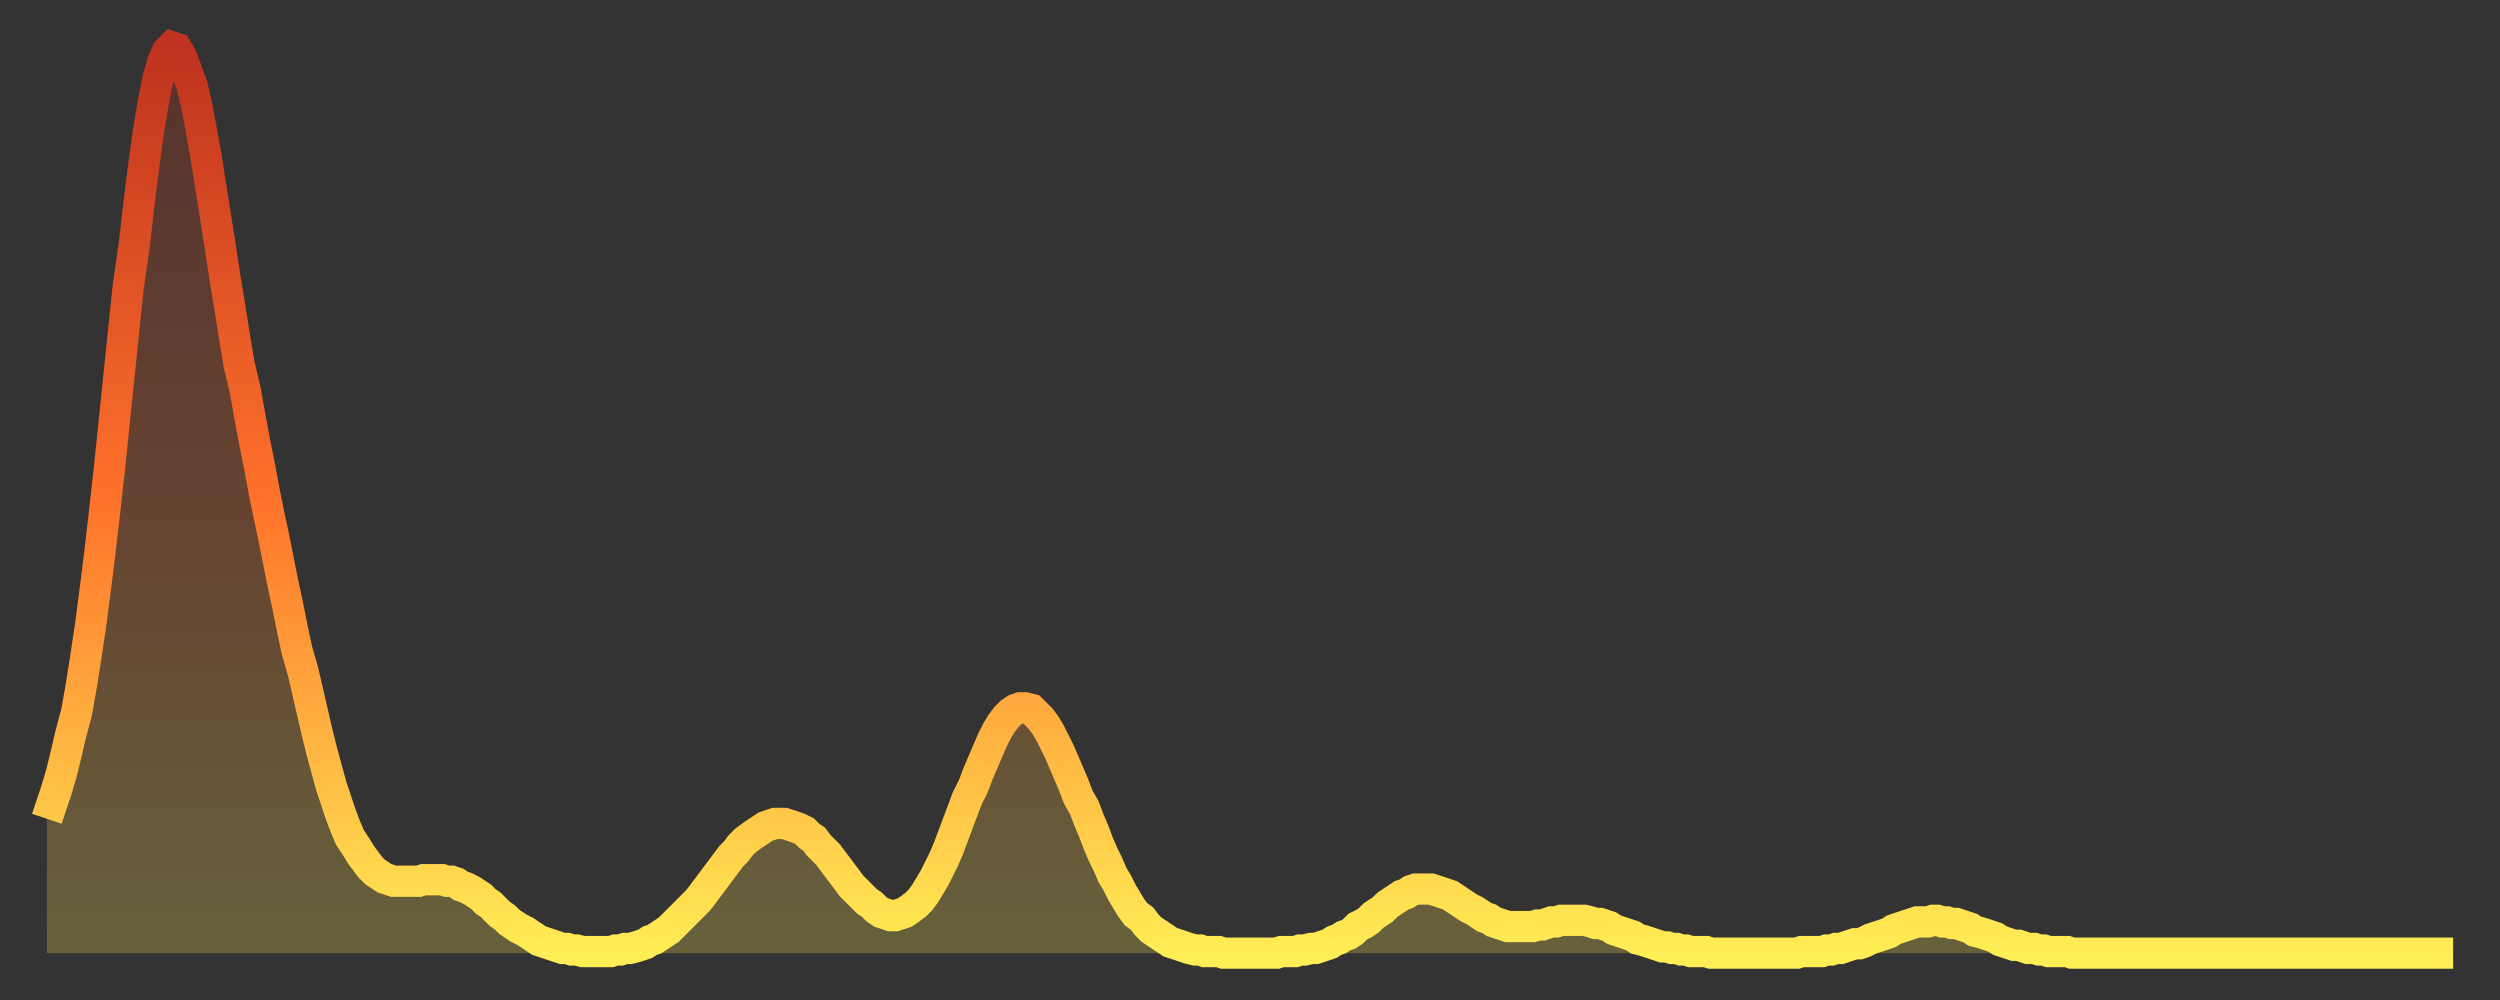 <?xml version="1.0" encoding="utf-8" ?>
<svg baseProfile="full" height="64" version="1.1" width="160" xmlns="http://www.w3.org/2000/svg" xmlns:ev="http://www.w3.org/2001/xml-events" xmlns:xlink="http://www.w3.org/1999/xlink"><rect width="100%" height="100%" fill="#333333" stroke="none"/><defs><linearGradient id="id1676970" x1="0" x2="0" y1="0" y2="1"><stop offset="0%" stop-color="#be321f" /><stop offset="50%" stop-color="#ff722b" /><stop offset="100%" stop-color="#ffee55" /></linearGradient></defs><g transform="translate(3,3)"><g><path d="M 0.0 49.4 0.3 48.5 0.6 47.6 0.9 46.6 1.2 45.4 1.5 44.1 1.9 42.6 2.2 40.9 2.5 39.0 2.8 37.0 3.1 34.7 3.4 32.3 3.7 29.7 4.0 27.0 4.3 24.1 4.6 21.2 4.9 18.3 5.2 15.4 5.6 12.6 5.9 10.0 6.2 7.6 6.5 5.4 6.8 3.6 7.1 2.1 7.4 1.0 7.7 0.3 8.0 0.0 8.3 0.1 8.6 0.6 8.9 1.4 9.3 2.5 9.6 3.8 9.9 5.4 10.2 7.1 10.5 9.0 10.8 10.9 11.1 12.8 11.4 14.8 11.7 16.6 12.0 18.5 12.3 20.3 12.7 22.0 13.0 23.7 13.3 25.3 13.6 26.8 13.9 28.4 14.2 29.9 14.5 31.3 14.8 32.8 15.1 34.3 15.4 35.7 15.7 37.2 16.0 38.6 16.4 40.0 16.7 41.3 17.0 42.6 17.3 43.9 17.6 45.1 17.9 46.2 18.2 47.3 18.5 48.2 18.8 49.1 19.1 49.9 19.4 50.6 19.8 51.2 20.1 51.7 20.4 52.1 20.7 52.5 21.0 52.8 21.3 53.0 21.6 53.2 21.9 53.3 22.2 53.4 22.5 53.4 22.8 53.4 23.1 53.4 23.5 53.4 23.8 53.4 24.1 53.3 24.4 53.3 24.7 53.3 25.0 53.3 25.3 53.3 25.6 53.4 25.9 53.4 26.2 53.5 26.5 53.7 26.8 53.8 27.2 54.0 27.5 54.2 27.8 54.4 28.1 54.7 28.4 54.9 28.7 55.2 29.0 55.5 29.3 55.7 29.6 56.0 29.9 56.2 30.2 56.4 30.6 56.6 30.9 56.8 31.2 57.0 31.5 57.2 31.8 57.3 32.1 57.4 32.4 57.5 32.7 57.6 33.0 57.7 33.3 57.7 33.6 57.8 33.9 57.8 34.3 57.9 34.6 57.9 34.9 57.9 35.2 57.9 35.5 57.9 35.8 57.9 36.1 57.9 36.4 57.8 36.7 57.8 37.0 57.7 37.3 57.7 37.7 57.6 38.0 57.5 38.3 57.4 38.6 57.2 38.9 57.1 39.2 56.9 39.5 56.7 39.8 56.5 40.1 56.2 40.4 55.9 40.7 55.6 41.0 55.3 41.4 54.9 41.7 54.6 42.0 54.2 42.3 53.8 42.6 53.4 42.9 53.0 43.2 52.6 43.5 52.2 43.8 51.8 44.1 51.5 44.4 51.1 44.7 50.8 45.1 50.5 45.4 50.3 45.7 50.1 46.0 49.9 46.3 49.8 46.6 49.7 46.9 49.7 47.2 49.7 47.5 49.8 47.8 49.9 48.1 50.0 48.5 50.2 48.8 50.5 49.1 50.7 49.4 51.1 49.7 51.4 50.0 51.7 50.3 52.1 50.6 52.5 50.9 52.9 51.2 53.3 51.5 53.7 51.8 54.0 52.2 54.4 52.5 54.7 52.8 54.9 53.1 55.2 53.4 55.4 53.7 55.5 54.0 55.6 54.3 55.6 54.6 55.5 54.9 55.4 55.2 55.2 55.6 54.9 55.9 54.6 56.2 54.2 56.5 53.7 56.8 53.2 57.1 52.6 57.4 52.0 57.7 51.3 58.0 50.5 58.3 49.7 58.6 48.9 58.9 48.1 59.3 47.3 59.6 46.5 59.9 45.8 60.2 45.1 60.5 44.4 60.8 43.8 61.1 43.3 61.4 42.9 61.7 42.6 62.0 42.4 62.3 42.3 62.6 42.3 63.0 42.4 63.3 42.7 63.6 43.0 63.9 43.4 64.2 43.9 64.5 44.5 64.8 45.1 65.1 45.8 65.4 46.5 65.7 47.2 66.0 48.0 66.4 48.7 66.7 49.5 67.0 50.2 67.3 51.0 67.6 51.7 67.9 52.3 68.2 53.0 68.5 53.5 68.8 54.1 69.1 54.6 69.4 55.1 69.7 55.5 70.1 55.8 70.4 56.2 70.7 56.5 71.0 56.7 71.3 56.9 71.6 57.1 71.9 57.3 72.2 57.4 72.5 57.5 72.8 57.6 73.1 57.7 73.5 57.8 73.8 57.8 74.1 57.9 74.4 57.9 74.7 57.9 75.0 57.9 75.3 58.0 75.6 58.0 75.9 58.0 76.2 58.0 76.5 58.0 76.8 58.0 77.2 58.0 77.5 58.0 77.8 58.0 78.1 58.0 78.4 58.0 78.7 58.0 79.0 57.9 79.3 57.9 79.6 57.9 79.9 57.9 80.2 57.8 80.5 57.8 80.9 57.7 81.2 57.7 81.5 57.6 81.8 57.5 82.1 57.4 82.4 57.2 82.7 57.1 83.0 56.9 83.3 56.8 83.6 56.6 83.9 56.3 84.3 56.1 84.6 55.9 84.9 55.6 85.2 55.4 85.5 55.2 85.8 54.9 86.1 54.7 86.4 54.5 86.7 54.3 87.0 54.2 87.3 54.0 87.6 53.9 88.0 53.9 88.3 53.9 88.6 53.9 88.9 54.0 89.2 54.1 89.5 54.2 89.8 54.3 90.1 54.5 90.4 54.7 90.7 54.9 91.0 55.1 91.4 55.3 91.7 55.5 92.0 55.7 92.3 55.8 92.6 56.0 92.9 56.1 93.2 56.2 93.5 56.3 93.8 56.3 94.1 56.3 94.4 56.3 94.7 56.3 95.1 56.3 95.4 56.2 95.7 56.2 96.0 56.1 96.3 56.0 96.6 56.0 96.9 55.9 97.2 55.9 97.5 55.9 97.8 55.9 98.1 55.9 98.4 55.9 98.8 56.0 99.1 56.1 99.4 56.1 99.7 56.2 100.0 56.3 100.3 56.5 100.6 56.6 100.9 56.7 101.2 56.8 101.5 56.9 101.8 57.1 102.2 57.2 102.5 57.3 102.8 57.4 103.1 57.5 103.4 57.6 103.7 57.6 104.0 57.7 104.3 57.7 104.6 57.8 104.9 57.8 105.2 57.9 105.5 57.9 105.9 57.9 106.2 57.9 106.5 58.0 106.8 58.0 107.1 58.0 107.4 58.0 107.7 58.0 108.0 58.0 108.3 58.0 108.6 58.0 108.9 58.0 109.3 58.0 109.6 58.0 109.9 58.0 110.2 58.0 110.5 58.0 110.8 58.0 111.1 58.0 111.4 58.0 111.7 58.0 112.0 58.0 112.3 57.9 112.6 57.9 113.0 57.9 113.3 57.9 113.6 57.9 113.9 57.8 114.2 57.8 114.5 57.7 114.8 57.7 115.1 57.6 115.4 57.5 115.7 57.4 116.0 57.4 116.3 57.3 116.7 57.1 117.0 57.0 117.3 56.9 117.6 56.8 117.9 56.7 118.2 56.5 118.5 56.4 118.8 56.3 119.1 56.2 119.4 56.1 119.7 56.0 120.1 56.0 120.4 56.0 120.7 55.9 121.0 55.9 121.3 56.0 121.6 56.0 121.9 56.1 122.2 56.1 122.5 56.2 122.8 56.3 123.1 56.4 123.4 56.6 123.8 56.7 124.1 56.8 124.4 56.9 124.7 57.0 125.0 57.2 125.3 57.3 125.6 57.4 125.9 57.5 126.2 57.5 126.5 57.6 126.8 57.7 127.2 57.7 127.5 57.8 127.8 57.8 128.1 57.9 128.4 57.9 128.7 57.9 129.0 57.9 129.3 57.9 129.6 58.0 129.9 58.0 130.2 58.0 130.5 58.0 130.9 58.0 131.2 58.0 131.5 58.0 131.8 58.0 132.1 58.0 132.4 58.0 132.7 58.0 133.0 58.0 133.3 58.0 133.6 58.0 133.9 58.0 134.2 58.0 134.6 58.0 134.9 58.0 135.2 58.0 135.5 58.0 135.8 58.0 136.1 58.0 136.4 58.0 136.7 58.0 137.0 58.0 137.3 58.0 137.6 58.0 138.0 58.0 138.3 58.0 138.6 58.0 138.9 58.0 139.2 58.0 139.5 58.0 139.8 58.0 140.1 58.0 140.4 58.0 140.7 58.0 141.0 58.0 141.3 58.0 141.7 58.0 142.0 58.0 142.3 58.0 142.6 58.0 142.9 58.0 143.2 58.0 143.5 58.0 143.8 58.0 144.1 58.0 144.4 58.0 144.7 58.0 145.1 58.0 145.4 58.0 145.7 58.0 146.0 58.0 146.3 58.0 146.6 58.0 146.9 58.0 147.2 58.0 147.5 58.0 147.8 58.0 148.1 58.0 148.4 58.0 148.8 58.0 149.1 58.0 149.4 58.0 149.7 58.0 150.0 58.0 150.3 58.0 150.6 58.0 150.9 58.0 151.2 58.0 151.5 58.0 151.8 58.0 152.1 58.0 152.5 58.0 152.8 58.0 153.1 58.0 153.4 58.0 153.7 58.0 154.0 58.0" fill="none" id="graph-curve" opacity="1" stroke="url(#id1676970)" stroke-width="2" /><path d="M 0 58 L 0.0 49.4 0.3 48.5 0.6 47.6 0.9 46.6 1.2 45.4 1.5 44.1 1.9 42.6 2.2 40.9 2.5 39.0 2.8 37.0 3.1 34.7 3.4 32.3 3.7 29.7 4.0 27.0 4.3 24.1 4.6 21.2 4.9 18.3 5.2 15.4 5.6 12.6 5.9 10.0 6.2 7.6 6.5 5.4 6.8 3.6 7.1 2.1 7.4 1.0 7.7 0.3 8.0 0.0 8.3 0.1 8.6 0.6 8.9 1.4 9.3 2.5 9.6 3.8 9.9 5.4 10.2 7.1 10.5 9.0 10.8 10.9 11.1 12.8 11.4 14.8 11.7 16.6 12.0 18.5 12.3 20.3 12.7 22.0 13.0 23.7 13.3 25.3 13.6 26.8 13.9 28.4 14.2 29.9 14.5 31.3 14.8 32.8 15.1 34.3 15.4 35.7 15.7 37.2 16.0 38.6 16.4 40.0 16.7 41.3 17.0 42.6 17.3 43.9 17.6 45.1 17.9 46.2 18.2 47.3 18.5 48.2 18.8 49.1 19.1 49.9 19.4 50.6 19.8 51.2 20.1 51.7 20.4 52.1 20.7 52.5 21.0 52.8 21.3 53.0 21.6 53.2 21.9 53.3 22.2 53.4 22.5 53.4 22.8 53.4 23.1 53.4 23.5 53.4 23.8 53.4 24.1 53.3 24.4 53.3 24.7 53.3 25.0 53.3 25.3 53.3 25.6 53.4 25.9 53.4 26.2 53.5 26.5 53.7 26.8 53.8 27.2 54.0 27.5 54.2 27.8 54.4 28.1 54.7 28.4 54.9 28.7 55.2 29.0 55.5 29.3 55.7 29.6 56.0 29.9 56.2 30.2 56.4 30.6 56.6 30.9 56.8 31.2 57.0 31.5 57.2 31.8 57.3 32.1 57.4 32.4 57.5 32.7 57.6 33.0 57.7 33.3 57.7 33.6 57.8 33.9 57.8 34.3 57.9 34.6 57.9 34.9 57.9 35.2 57.9 35.5 57.9 35.8 57.9 36.1 57.9 36.4 57.8 36.7 57.8 37.0 57.7 37.3 57.7 37.7 57.6 38.0 57.5 38.3 57.4 38.6 57.2 38.9 57.1 39.2 56.9 39.5 56.7 39.8 56.5 40.1 56.2 40.4 55.9 40.7 55.6 41.0 55.3 41.4 54.9 41.7 54.6 42.0 54.2 42.3 53.8 42.6 53.4 42.9 53.0 43.2 52.6 43.5 52.2 43.8 51.8 44.1 51.5 44.4 51.1 44.7 50.8 45.1 50.5 45.4 50.3 45.7 50.1 46.0 49.9 46.3 49.8 46.6 49.7 46.9 49.7 47.2 49.7 47.5 49.8 47.8 49.9 48.1 50.0 48.5 50.2 48.8 50.5 49.1 50.7 49.4 51.1 49.7 51.4 50.0 51.7 50.3 52.1 50.6 52.5 50.9 52.9 51.2 53.3 51.5 53.7 51.8 54.0 52.2 54.4 52.5 54.7 52.8 54.9 53.1 55.2 53.4 55.4 53.7 55.5 54.0 55.6 54.3 55.6 54.6 55.5 54.9 55.4 55.2 55.2 55.6 54.9 55.9 54.6 56.2 54.2 56.5 53.7 56.8 53.2 57.1 52.6 57.4 52.0 57.7 51.3 58.0 50.5 58.3 49.7 58.6 48.9 58.9 48.1 59.3 47.3 59.6 46.5 59.9 45.8 60.2 45.1 60.5 44.4 60.8 43.8 61.1 43.3 61.4 42.9 61.7 42.6 62.0 42.4 62.3 42.3 62.6 42.3 63.0 42.4 63.3 42.7 63.6 43.0 63.9 43.4 64.2 43.9 64.5 44.5 64.8 45.1 65.1 45.8 65.4 46.5 65.7 47.2 66.0 48.0 66.4 48.7 66.7 49.5 67.0 50.2 67.3 51.0 67.6 51.7 67.9 52.3 68.2 53.0 68.5 53.5 68.8 54.1 69.1 54.6 69.4 55.1 69.7 55.5 70.1 55.8 70.4 56.2 70.7 56.5 71.0 56.7 71.3 56.9 71.6 57.1 71.9 57.3 72.2 57.4 72.5 57.5 72.8 57.6 73.1 57.7 73.5 57.8 73.8 57.8 74.1 57.9 74.4 57.9 74.7 57.9 75.0 57.9 75.3 58.0 75.6 58.0 75.9 58.0 76.2 58.0 76.5 58.0 76.8 58.0 77.2 58.0 77.5 58.0 77.8 58.0 78.1 58.0 78.4 58.0 78.7 58.0 79.0 57.9 79.3 57.9 79.6 57.9 79.9 57.9 80.2 57.8 80.5 57.8 80.9 57.7 81.2 57.7 81.5 57.6 81.8 57.5 82.1 57.4 82.4 57.2 82.7 57.1 83.0 56.9 83.3 56.8 83.6 56.6 83.9 56.3 84.3 56.1 84.6 55.9 84.9 55.6 85.2 55.4 85.5 55.2 85.8 54.9 86.1 54.7 86.4 54.5 86.7 54.3 87.0 54.2 87.3 54.0 87.6 53.9 88.0 53.9 88.3 53.9 88.6 53.9 88.9 54.0 89.2 54.1 89.5 54.2 89.8 54.3 90.1 54.5 90.4 54.7 90.7 54.9 91.0 55.1 91.4 55.3 91.7 55.5 92.0 55.7 92.3 55.8 92.6 56.0 92.9 56.1 93.2 56.2 93.5 56.3 93.8 56.3 94.1 56.3 94.4 56.3 94.7 56.3 95.1 56.3 95.4 56.2 95.7 56.2 96.0 56.1 96.3 56.0 96.6 56.0 96.9 55.9 97.2 55.9 97.5 55.9 97.8 55.9 98.1 55.9 98.4 55.9 98.8 56.0 99.1 56.1 99.4 56.1 99.7 56.2 100.0 56.3 100.3 56.5 100.6 56.6 100.9 56.7 101.2 56.8 101.5 56.9 101.8 57.1 102.2 57.2 102.5 57.3 102.8 57.4 103.1 57.5 103.4 57.6 103.7 57.6 104.0 57.7 104.3 57.7 104.6 57.8 104.9 57.8 105.2 57.9 105.5 57.9 105.9 57.9 106.2 57.9 106.5 58.0 106.8 58.0 107.1 58.0 107.4 58.0 107.7 58.0 108.0 58.0 108.3 58.0 108.6 58.0 108.9 58.0 109.3 58.0 109.6 58.0 109.9 58.0 110.2 58.0 110.5 58.0 110.8 58.0 111.1 58.0 111.4 58.0 111.7 58.0 112.0 58.0 112.3 57.9 112.6 57.9 113.0 57.9 113.3 57.9 113.6 57.9 113.9 57.8 114.2 57.8 114.5 57.7 114.8 57.7 115.1 57.6 115.4 57.5 115.7 57.4 116.0 57.4 116.3 57.3 116.7 57.1 117.0 57.0 117.3 56.9 117.6 56.8 117.9 56.7 118.2 56.5 118.5 56.4 118.8 56.3 119.1 56.2 119.4 56.1 119.7 56.0 120.1 56.0 120.4 56.0 120.7 55.9 121.0 55.9 121.3 56.0 121.6 56.0 121.9 56.1 122.2 56.1 122.5 56.2 122.8 56.3 123.1 56.4 123.4 56.6 123.8 56.7 124.1 56.8 124.4 56.9 124.7 57.0 125.0 57.2 125.3 57.3 125.6 57.4 125.9 57.5 126.2 57.5 126.5 57.6 126.8 57.7 127.2 57.7 127.5 57.8 127.8 57.8 128.1 57.9 128.4 57.9 128.7 57.9 129.0 57.9 129.3 57.9 129.6 58.0 129.9 58.0 130.2 58.0 130.5 58.0 130.9 58.0 131.2 58.0 131.5 58.0 131.8 58.0 132.1 58.0 132.4 58.0 132.7 58.0 133.0 58.0 133.3 58.0 133.6 58.0 133.9 58.0 134.2 58.0 134.6 58.0 134.9 58.0 135.2 58.0 135.5 58.0 135.8 58.0 136.1 58.0 136.4 58.0 136.7 58.0 137.0 58.0 137.3 58.0 137.6 58.0 138.0 58.0 138.3 58.0 138.6 58.0 138.9 58.0 139.2 58.0 139.5 58.0 139.8 58.0 140.1 58.0 140.4 58.0 140.7 58.0 141.0 58.0 141.3 58.0 141.7 58.0 142.0 58.0 142.3 58.0 142.6 58.0 142.9 58.0 143.2 58.0 143.5 58.0 143.8 58.0 144.1 58.0 144.4 58.0 144.7 58.0 145.1 58.0 145.4 58.0 145.7 58.0 146.0 58.0 146.3 58.0 146.6 58.0 146.9 58.0 147.2 58.0 147.5 58.0 147.8 58.0 148.1 58.0 148.4 58.0 148.8 58.0 149.1 58.0 149.4 58.0 149.7 58.0 150.0 58.0 150.3 58.0 150.6 58.0 150.9 58.0 151.2 58.0 151.5 58.0 151.8 58.0 152.1 58.0 152.5 58.0 152.8 58.0 153.1 58.0 153.4 58.0 153.7 58.0 154.0 58.0 154 58" fill="url(#id1676970)" fill-opacity=".25" id="graph-shadow" /></g></g></svg>